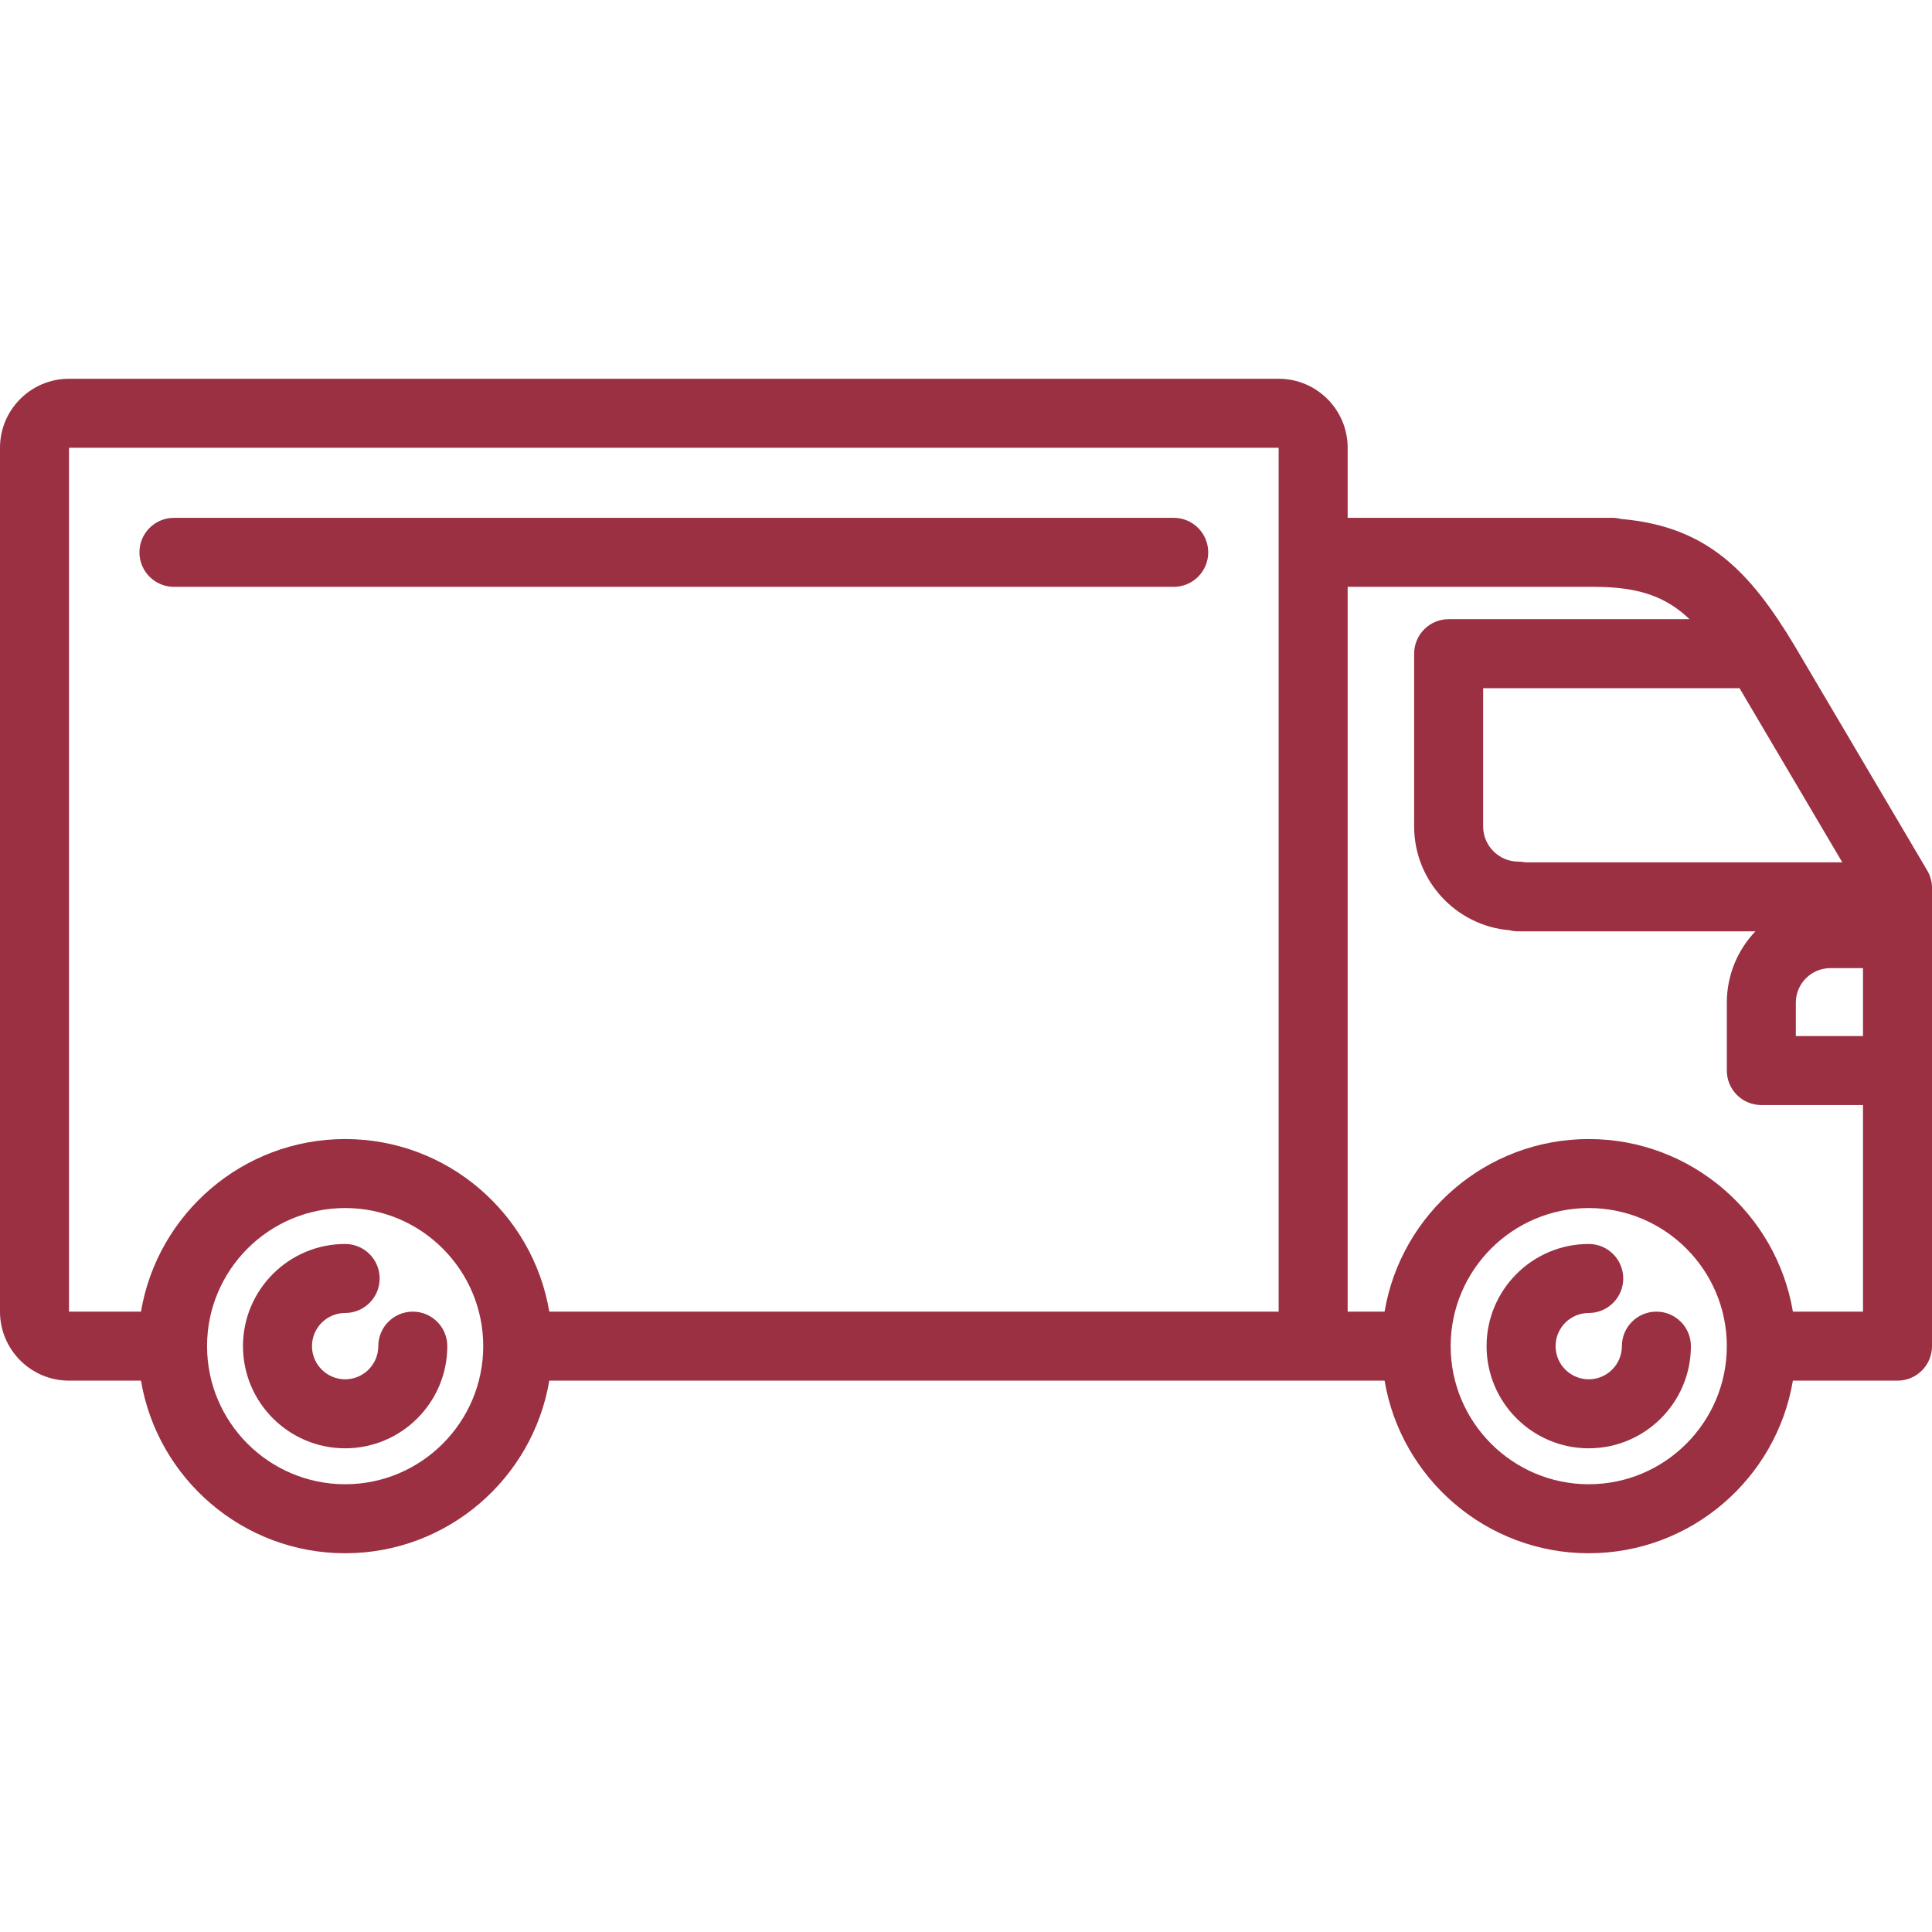 <?xml version="1.0" encoding="iso-8859-1"?>
<!-- Generator: Adobe Illustrator 17.1.0, SVG Export Plug-In . SVG Version: 6.00 Build 0)  -->
<!DOCTYPE svg PUBLIC "-//W3C//DTD SVG 1.1//EN" "http://www.w3.org/Graphics/SVG/1.1/DTD/svg11.dtd">
<svg xmlns="http://www.w3.org/2000/svg" xmlns:xlink="http://www.w3.org/1999/xlink" version="1.1" id="Capa_1" x="0px" y="0px" viewBox="0 0 448 448" style="enable-background:new 0 0 448 448;" xml:space="preserve" width="512px" height="512px">
<g>
	<path d="M95.721,304.148c-4.418,0-8,3.582-8,8c0,4.241-3.448,7.691-7.687,7.691c-4.241,0-7.691-3.45-7.691-7.691   c0-4.24,3.45-7.689,7.691-7.689c4.418,0,8-3.582,8-8s-3.582-8-8-8c-13.063,0-23.691,10.627-23.691,23.689   c0,13.063,10.628,23.691,23.691,23.691c13.061,0,23.687-10.628,23.687-23.691C103.721,307.729,100.139,304.148,95.721,304.148z" fill="#9A3042"/>
	<path d="M384.091,304.148c-4.418,0-8,3.582-8,8c0,4.241-3.448,7.691-7.687,7.691c-4.241,0-7.691-3.45-7.691-7.691   c0-4.24,3.45-7.689,7.691-7.689c4.418,0,8-3.582,8-8s-3.582-8-8-8c-13.063,0-23.691,10.627-23.691,23.689   c0,13.063,10.628,23.691,23.691,23.691c13.061,0,23.687-10.628,23.687-23.691C392.091,307.729,388.509,304.148,384.091,304.148z" fill="#9A3042"/>
	<path d="M446.89,201.841l-30.671-51.967c-10.519-17.551-20.445-27.8-40.312-29.533c-0.651-0.171-1.336-0.263-2.042-0.263H312.5   v-16.25c0-8.822-7.178-16-16-16H16c-8.822,0-16,7.178-16,16v200.321c0,8.823,7.178,16,16,16h16.691   c3.823,22.684,23.592,40.023,47.346,40.023c23.749,0,43.514-17.339,47.336-40.023h193.688   c3.823,22.684,23.592,40.023,47.346,40.023c23.749,0,43.514-17.339,47.336-40.023H440c4.418,0,8-3.582,8-8V205.907   C448,204.477,447.616,203.072,446.89,201.841z M416.423,232.495c0-4.411,3.589-8,8-8H432v15.749h-15.577V232.495z M427.202,199.963   h-73.491c-0.527-0.109-1.073-0.167-1.633-0.167c-4.5,0-8.161-3.661-8.161-8.162v-32.056h59.45L427.202,199.963z M16,103.828h280.5   v200.321H127.374c-3.82-22.684-23.587-40.023-47.337-40.023c-23.756,0-43.526,17.34-47.347,40.023H16V103.828z M80.037,344.172   c-17.659,0-32.025-14.367-32.025-32.026c0-17.656,14.366-32.021,32.025-32.021c17.653,0,32.016,14.365,32.016,32.021   C112.053,329.805,97.69,344.172,80.037,344.172z M368.407,344.172c-17.659,0-32.025-14.367-32.025-32.026   c0-17.656,14.366-32.021,32.025-32.021c17.653,0,32.016,14.365,32.016,32.021C400.423,329.805,386.061,344.172,368.407,344.172z    M415.744,304.149c-3.82-22.684-23.587-40.023-47.337-40.023c-23.756,0-43.526,17.34-47.347,40.023H312.5V136.078h57.074   c10.21,0,16.586,2.152,22.211,7.5h-55.868c-4.418,0-8,3.582-8,8v40.056c0,12.656,9.78,23.071,22.18,24.081   c0.634,0.162,1.298,0.247,1.981,0.247h54.971c-4.101,4.308-6.626,10.129-6.626,16.532v15.749c0,4.418,3.582,8,8,8H432v47.905   H415.744z" fill="#9A3042"/>
	<path d="M40.333,136.078h231.834c4.418,0,8-3.582,8-8s-3.582-8-8-8H40.333c-4.418,0-8,3.582-8,8S35.915,136.078,40.333,136.078z" fill="#9A3042"/>
</g>
<g>
</g>
<g>
</g>
<g>
</g>
<g>
</g>
<g>
</g>
<g>
</g>
<g>
</g>
<g>
</g>
<g>
</g>
<g>
</g>
<g>
</g>
<g>
</g>
<g>
</g>
<g>
</g>
<g>
</g>
</svg>
